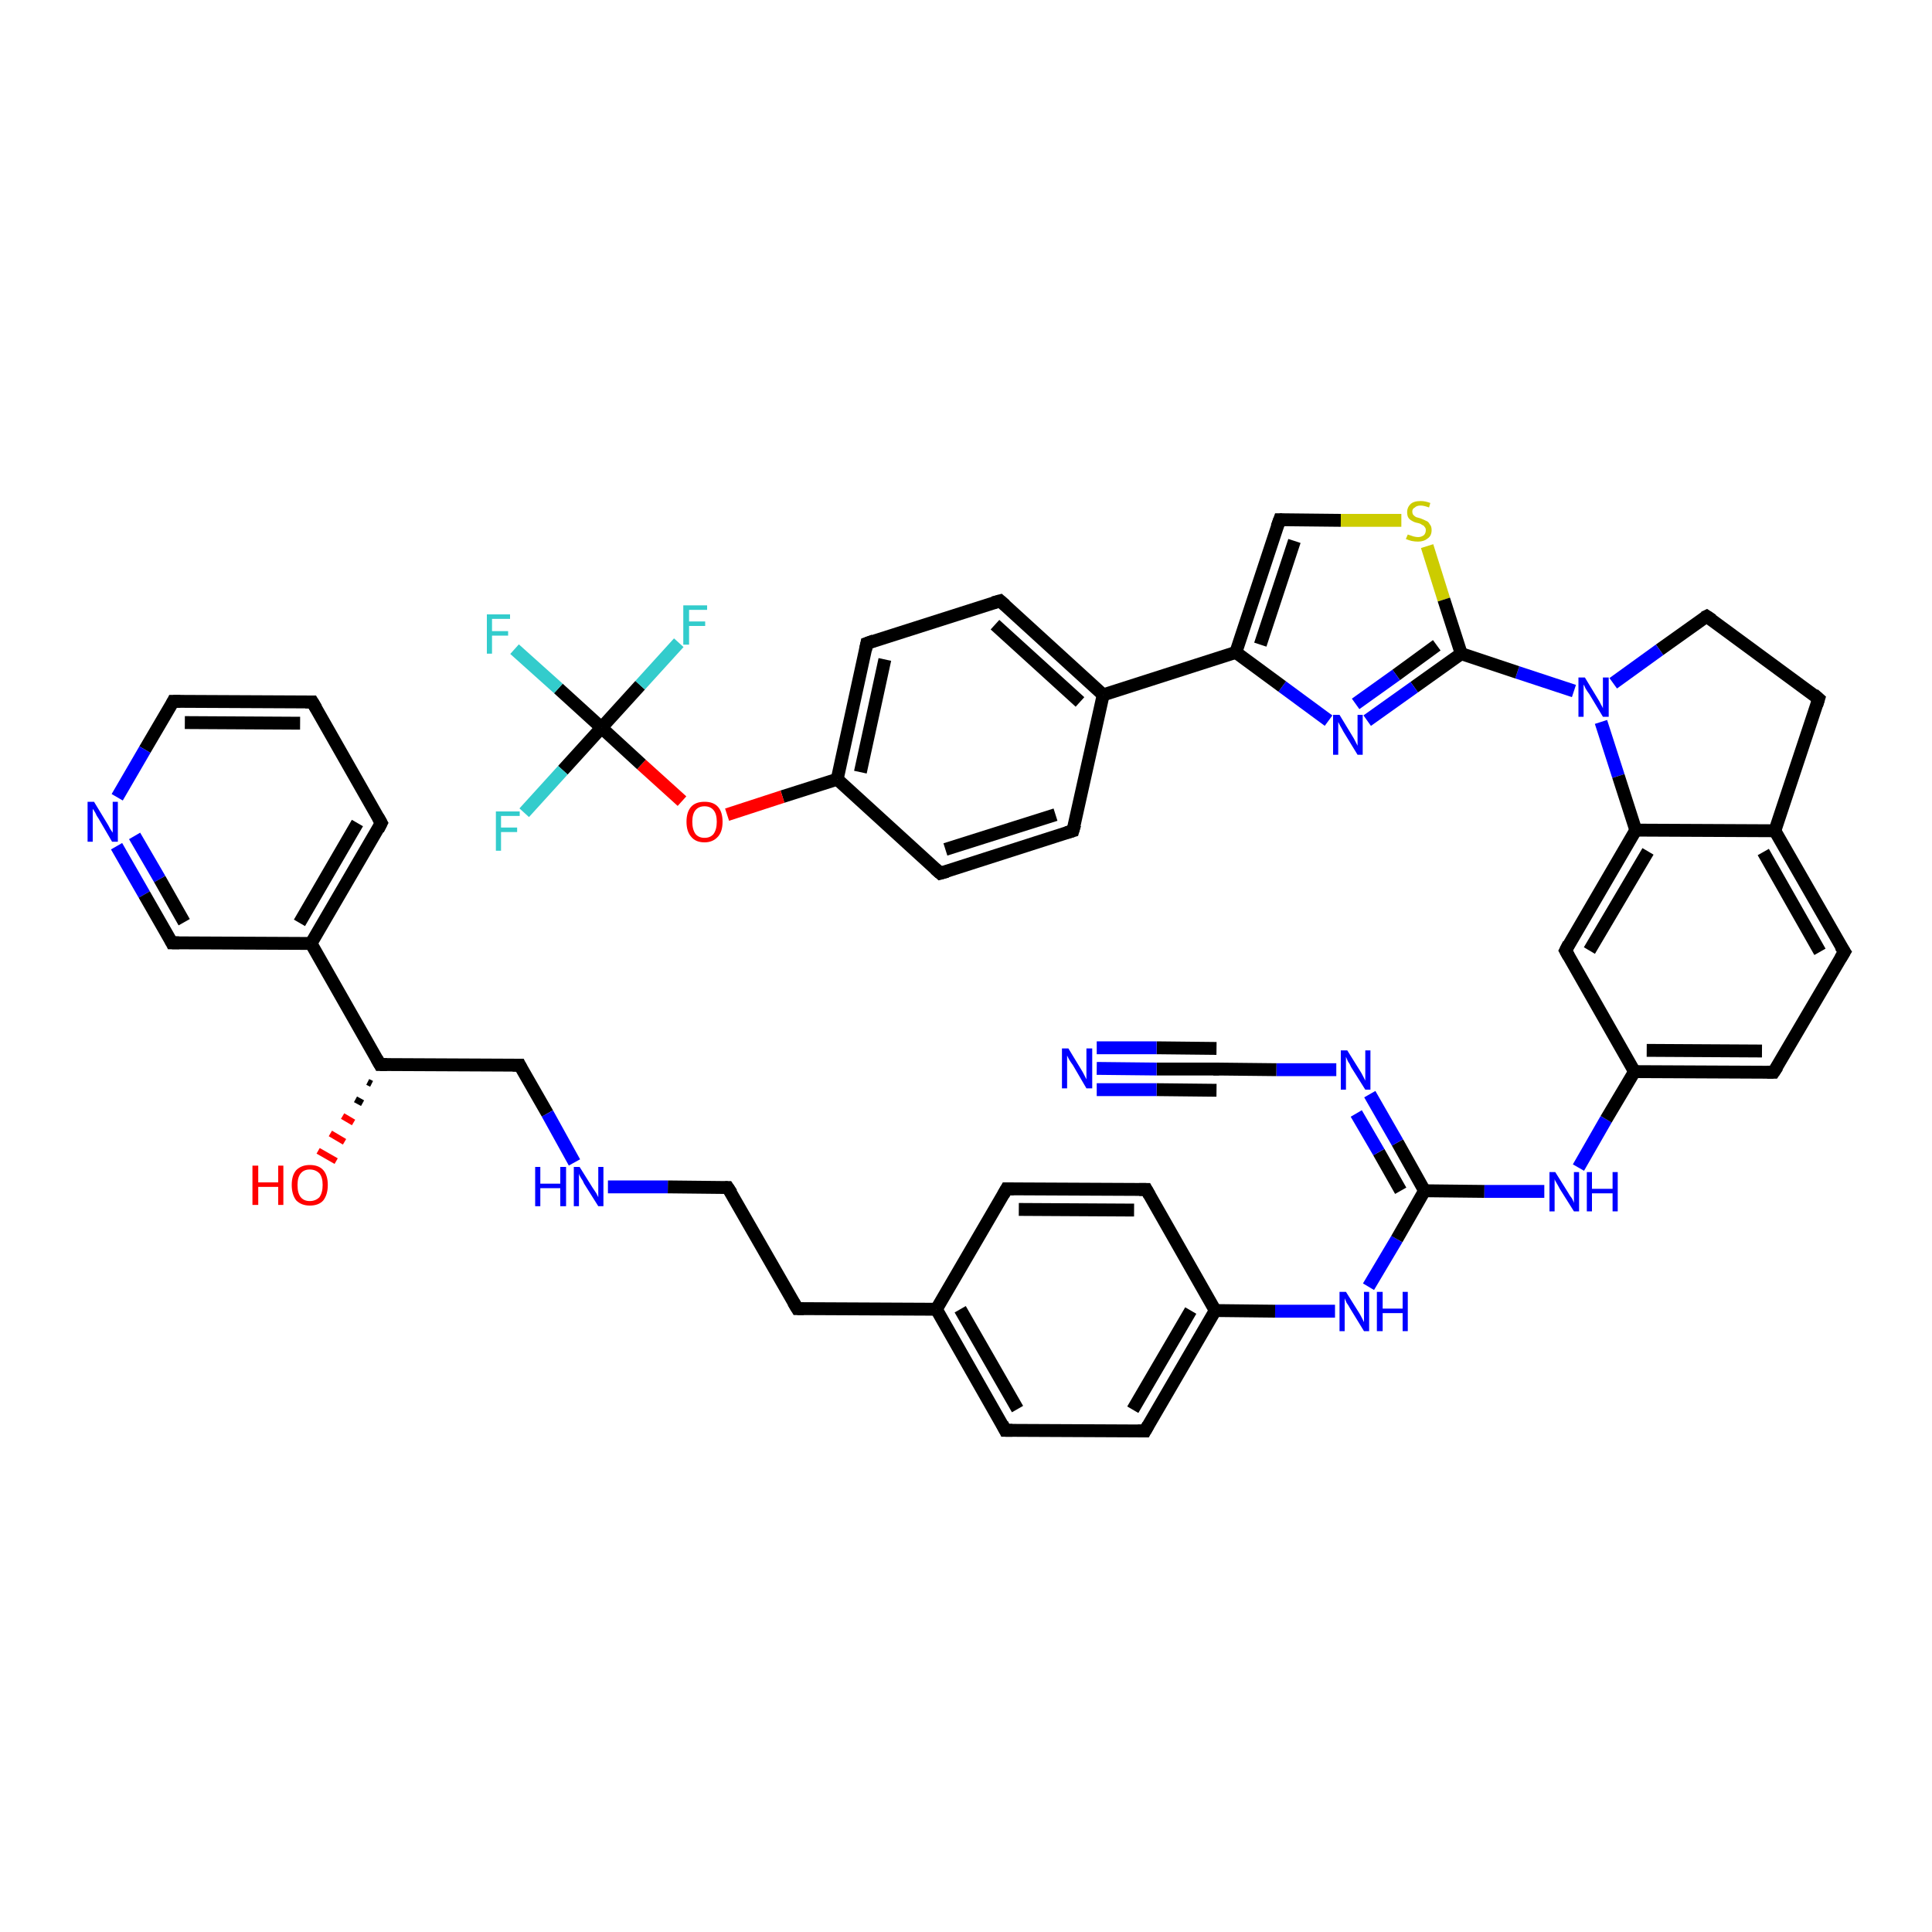 <?xml version='1.0' encoding='iso-8859-1'?>
<svg version='1.1' baseProfile='full'
              xmlns='http://www.w3.org/2000/svg'
                      xmlns:rdkit='http://www.rdkit.org/xml'
                      xmlns:xlink='http://www.w3.org/1999/xlink'
                  xml:space='preserve'
width='300px' height='300px' viewBox='0 0 300 300'>
<!-- END OF HEADER -->
<rect style='opacity:1.0;fill:#FFFFFF;stroke:none' width='300.0' height='300.0' x='0.0' y='0.0'> </rect>
<path class='bond-0 atom-1 atom-0' d='M 57.7,168.3 L 57.1,168.0' style='fill:none;fill-rule:evenodd;stroke:#000000;stroke-width:1.0px;stroke-linecap:butt;stroke-linejoin:miter;stroke-opacity:1' />
<path class='bond-0 atom-1 atom-0' d='M 56.3,171.3 L 55.2,170.7' style='fill:none;fill-rule:evenodd;stroke:#000000;stroke-width:1.0px;stroke-linecap:butt;stroke-linejoin:miter;stroke-opacity:1' />
<path class='bond-0 atom-1 atom-0' d='M 54.9,174.3 L 53.2,173.3' style='fill:none;fill-rule:evenodd;stroke:#FF0000;stroke-width:1.0px;stroke-linecap:butt;stroke-linejoin:miter;stroke-opacity:1' />
<path class='bond-0 atom-1 atom-0' d='M 53.5,177.3 L 51.3,176.0' style='fill:none;fill-rule:evenodd;stroke:#FF0000;stroke-width:1.0px;stroke-linecap:butt;stroke-linejoin:miter;stroke-opacity:1' />
<path class='bond-0 atom-1 atom-0' d='M 52.2,180.3 L 49.4,178.7' style='fill:none;fill-rule:evenodd;stroke:#FF0000;stroke-width:1.0px;stroke-linecap:butt;stroke-linejoin:miter;stroke-opacity:1' />
<path class='bond-1 atom-1 atom-2' d='M 59.0,165.3 L 80.7,165.4' style='fill:none;fill-rule:evenodd;stroke:#000000;stroke-width:2.0px;stroke-linecap:butt;stroke-linejoin:miter;stroke-opacity:1' />
<path class='bond-2 atom-2 atom-3' d='M 80.7,165.4 L 85.0,172.9' style='fill:none;fill-rule:evenodd;stroke:#000000;stroke-width:2.0px;stroke-linecap:butt;stroke-linejoin:miter;stroke-opacity:1' />
<path class='bond-2 atom-2 atom-3' d='M 85.0,172.9 L 89.2,180.5' style='fill:none;fill-rule:evenodd;stroke:#0000FF;stroke-width:2.0px;stroke-linecap:butt;stroke-linejoin:miter;stroke-opacity:1' />
<path class='bond-3 atom-3 atom-4' d='M 94.4,184.3 L 103.7,184.3' style='fill:none;fill-rule:evenodd;stroke:#0000FF;stroke-width:2.0px;stroke-linecap:butt;stroke-linejoin:miter;stroke-opacity:1' />
<path class='bond-3 atom-3 atom-4' d='M 103.7,184.3 L 113.0,184.4' style='fill:none;fill-rule:evenodd;stroke:#000000;stroke-width:2.0px;stroke-linecap:butt;stroke-linejoin:miter;stroke-opacity:1' />
<path class='bond-4 atom-4 atom-5' d='M 113.0,184.4 L 123.8,203.2' style='fill:none;fill-rule:evenodd;stroke:#000000;stroke-width:2.0px;stroke-linecap:butt;stroke-linejoin:miter;stroke-opacity:1' />
<path class='bond-5 atom-5 atom-6' d='M 123.8,203.2 L 145.4,203.3' style='fill:none;fill-rule:evenodd;stroke:#000000;stroke-width:2.0px;stroke-linecap:butt;stroke-linejoin:miter;stroke-opacity:1' />
<path class='bond-6 atom-6 atom-7' d='M 145.4,203.3 L 156.1,222.1' style='fill:none;fill-rule:evenodd;stroke:#000000;stroke-width:2.0px;stroke-linecap:butt;stroke-linejoin:miter;stroke-opacity:1' />
<path class='bond-6 atom-6 atom-7' d='M 149.1,203.3 L 158.0,218.8' style='fill:none;fill-rule:evenodd;stroke:#000000;stroke-width:2.0px;stroke-linecap:butt;stroke-linejoin:miter;stroke-opacity:1' />
<path class='bond-7 atom-7 atom-8' d='M 156.1,222.1 L 177.8,222.2' style='fill:none;fill-rule:evenodd;stroke:#000000;stroke-width:2.0px;stroke-linecap:butt;stroke-linejoin:miter;stroke-opacity:1' />
<path class='bond-8 atom-8 atom-9' d='M 177.8,222.2 L 188.7,203.5' style='fill:none;fill-rule:evenodd;stroke:#000000;stroke-width:2.0px;stroke-linecap:butt;stroke-linejoin:miter;stroke-opacity:1' />
<path class='bond-8 atom-8 atom-9' d='M 175.9,218.9 L 184.9,203.5' style='fill:none;fill-rule:evenodd;stroke:#000000;stroke-width:2.0px;stroke-linecap:butt;stroke-linejoin:miter;stroke-opacity:1' />
<path class='bond-9 atom-9 atom-10' d='M 188.7,203.5 L 198.0,203.6' style='fill:none;fill-rule:evenodd;stroke:#000000;stroke-width:2.0px;stroke-linecap:butt;stroke-linejoin:miter;stroke-opacity:1' />
<path class='bond-9 atom-9 atom-10' d='M 198.0,203.6 L 207.3,203.6' style='fill:none;fill-rule:evenodd;stroke:#0000FF;stroke-width:2.0px;stroke-linecap:butt;stroke-linejoin:miter;stroke-opacity:1' />
<path class='bond-10 atom-10 atom-11' d='M 212.5,199.8 L 216.9,192.4' style='fill:none;fill-rule:evenodd;stroke:#0000FF;stroke-width:2.0px;stroke-linecap:butt;stroke-linejoin:miter;stroke-opacity:1' />
<path class='bond-10 atom-10 atom-11' d='M 216.9,192.4 L 221.2,184.9' style='fill:none;fill-rule:evenodd;stroke:#000000;stroke-width:2.0px;stroke-linecap:butt;stroke-linejoin:miter;stroke-opacity:1' />
<path class='bond-11 atom-11 atom-12' d='M 221.2,184.9 L 230.5,185.0' style='fill:none;fill-rule:evenodd;stroke:#000000;stroke-width:2.0px;stroke-linecap:butt;stroke-linejoin:miter;stroke-opacity:1' />
<path class='bond-11 atom-11 atom-12' d='M 230.5,185.0 L 239.8,185.0' style='fill:none;fill-rule:evenodd;stroke:#0000FF;stroke-width:2.0px;stroke-linecap:butt;stroke-linejoin:miter;stroke-opacity:1' />
<path class='bond-12 atom-12 atom-13' d='M 245.1,181.3 L 249.4,173.8' style='fill:none;fill-rule:evenodd;stroke:#0000FF;stroke-width:2.0px;stroke-linecap:butt;stroke-linejoin:miter;stroke-opacity:1' />
<path class='bond-12 atom-12 atom-13' d='M 249.4,173.8 L 253.8,166.4' style='fill:none;fill-rule:evenodd;stroke:#000000;stroke-width:2.0px;stroke-linecap:butt;stroke-linejoin:miter;stroke-opacity:1' />
<path class='bond-13 atom-13 atom-14' d='M 253.8,166.4 L 275.4,166.5' style='fill:none;fill-rule:evenodd;stroke:#000000;stroke-width:2.0px;stroke-linecap:butt;stroke-linejoin:miter;stroke-opacity:1' />
<path class='bond-13 atom-13 atom-14' d='M 255.7,163.1 L 273.6,163.2' style='fill:none;fill-rule:evenodd;stroke:#000000;stroke-width:2.0px;stroke-linecap:butt;stroke-linejoin:miter;stroke-opacity:1' />
<path class='bond-14 atom-14 atom-15' d='M 275.4,166.5 L 286.4,147.8' style='fill:none;fill-rule:evenodd;stroke:#000000;stroke-width:2.0px;stroke-linecap:butt;stroke-linejoin:miter;stroke-opacity:1' />
<path class='bond-15 atom-15 atom-16' d='M 286.4,147.8 L 275.6,129.0' style='fill:none;fill-rule:evenodd;stroke:#000000;stroke-width:2.0px;stroke-linecap:butt;stroke-linejoin:miter;stroke-opacity:1' />
<path class='bond-15 atom-15 atom-16' d='M 282.6,147.8 L 273.8,132.3' style='fill:none;fill-rule:evenodd;stroke:#000000;stroke-width:2.0px;stroke-linecap:butt;stroke-linejoin:miter;stroke-opacity:1' />
<path class='bond-16 atom-16 atom-17' d='M 275.6,129.0 L 282.4,108.5' style='fill:none;fill-rule:evenodd;stroke:#000000;stroke-width:2.0px;stroke-linecap:butt;stroke-linejoin:miter;stroke-opacity:1' />
<path class='bond-17 atom-17 atom-18' d='M 282.4,108.5 L 265.0,95.7' style='fill:none;fill-rule:evenodd;stroke:#000000;stroke-width:2.0px;stroke-linecap:butt;stroke-linejoin:miter;stroke-opacity:1' />
<path class='bond-18 atom-18 atom-19' d='M 265.0,95.7 L 257.7,100.9' style='fill:none;fill-rule:evenodd;stroke:#000000;stroke-width:2.0px;stroke-linecap:butt;stroke-linejoin:miter;stroke-opacity:1' />
<path class='bond-18 atom-18 atom-19' d='M 257.7,100.9 L 250.5,106.1' style='fill:none;fill-rule:evenodd;stroke:#0000FF;stroke-width:2.0px;stroke-linecap:butt;stroke-linejoin:miter;stroke-opacity:1' />
<path class='bond-19 atom-19 atom-20' d='M 244.4,107.3 L 235.6,104.4' style='fill:none;fill-rule:evenodd;stroke:#0000FF;stroke-width:2.0px;stroke-linecap:butt;stroke-linejoin:miter;stroke-opacity:1' />
<path class='bond-19 atom-19 atom-20' d='M 235.6,104.4 L 226.9,101.5' style='fill:none;fill-rule:evenodd;stroke:#000000;stroke-width:2.0px;stroke-linecap:butt;stroke-linejoin:miter;stroke-opacity:1' />
<path class='bond-20 atom-20 atom-21' d='M 226.9,101.5 L 219.6,106.7' style='fill:none;fill-rule:evenodd;stroke:#000000;stroke-width:2.0px;stroke-linecap:butt;stroke-linejoin:miter;stroke-opacity:1' />
<path class='bond-20 atom-20 atom-21' d='M 219.6,106.7 L 212.3,111.9' style='fill:none;fill-rule:evenodd;stroke:#0000FF;stroke-width:2.0px;stroke-linecap:butt;stroke-linejoin:miter;stroke-opacity:1' />
<path class='bond-20 atom-20 atom-21' d='M 223.1,100.2 L 216.8,104.8' style='fill:none;fill-rule:evenodd;stroke:#000000;stroke-width:2.0px;stroke-linecap:butt;stroke-linejoin:miter;stroke-opacity:1' />
<path class='bond-20 atom-20 atom-21' d='M 216.8,104.8 L 210.5,109.3' style='fill:none;fill-rule:evenodd;stroke:#0000FF;stroke-width:2.0px;stroke-linecap:butt;stroke-linejoin:miter;stroke-opacity:1' />
<path class='bond-21 atom-21 atom-22' d='M 206.3,111.9 L 199.1,106.6' style='fill:none;fill-rule:evenodd;stroke:#0000FF;stroke-width:2.0px;stroke-linecap:butt;stroke-linejoin:miter;stroke-opacity:1' />
<path class='bond-21 atom-21 atom-22' d='M 199.1,106.6 L 191.9,101.3' style='fill:none;fill-rule:evenodd;stroke:#000000;stroke-width:2.0px;stroke-linecap:butt;stroke-linejoin:miter;stroke-opacity:1' />
<path class='bond-22 atom-22 atom-23' d='M 191.9,101.3 L 198.7,80.7' style='fill:none;fill-rule:evenodd;stroke:#000000;stroke-width:2.0px;stroke-linecap:butt;stroke-linejoin:miter;stroke-opacity:1' />
<path class='bond-22 atom-22 atom-23' d='M 195.7,100.1 L 201.0,84.0' style='fill:none;fill-rule:evenodd;stroke:#000000;stroke-width:2.0px;stroke-linecap:butt;stroke-linejoin:miter;stroke-opacity:1' />
<path class='bond-23 atom-23 atom-24' d='M 198.7,80.7 L 208.2,80.8' style='fill:none;fill-rule:evenodd;stroke:#000000;stroke-width:2.0px;stroke-linecap:butt;stroke-linejoin:miter;stroke-opacity:1' />
<path class='bond-23 atom-23 atom-24' d='M 208.2,80.8 L 217.6,80.8' style='fill:none;fill-rule:evenodd;stroke:#CCCC00;stroke-width:2.0px;stroke-linecap:butt;stroke-linejoin:miter;stroke-opacity:1' />
<path class='bond-24 atom-22 atom-25' d='M 191.9,101.3 L 171.3,107.9' style='fill:none;fill-rule:evenodd;stroke:#000000;stroke-width:2.0px;stroke-linecap:butt;stroke-linejoin:miter;stroke-opacity:1' />
<path class='bond-25 atom-25 atom-26' d='M 171.3,107.9 L 155.3,93.3' style='fill:none;fill-rule:evenodd;stroke:#000000;stroke-width:2.0px;stroke-linecap:butt;stroke-linejoin:miter;stroke-opacity:1' />
<path class='bond-25 atom-25 atom-26' d='M 167.7,109.0 L 154.5,97.0' style='fill:none;fill-rule:evenodd;stroke:#000000;stroke-width:2.0px;stroke-linecap:butt;stroke-linejoin:miter;stroke-opacity:1' />
<path class='bond-26 atom-26 atom-27' d='M 155.3,93.3 L 134.6,99.9' style='fill:none;fill-rule:evenodd;stroke:#000000;stroke-width:2.0px;stroke-linecap:butt;stroke-linejoin:miter;stroke-opacity:1' />
<path class='bond-27 atom-27 atom-28' d='M 134.6,99.9 L 130.0,121.0' style='fill:none;fill-rule:evenodd;stroke:#000000;stroke-width:2.0px;stroke-linecap:butt;stroke-linejoin:miter;stroke-opacity:1' />
<path class='bond-27 atom-27 atom-28' d='M 137.4,102.4 L 133.6,119.9' style='fill:none;fill-rule:evenodd;stroke:#000000;stroke-width:2.0px;stroke-linecap:butt;stroke-linejoin:miter;stroke-opacity:1' />
<path class='bond-28 atom-28 atom-29' d='M 130.0,121.0 L 121.5,123.7' style='fill:none;fill-rule:evenodd;stroke:#000000;stroke-width:2.0px;stroke-linecap:butt;stroke-linejoin:miter;stroke-opacity:1' />
<path class='bond-28 atom-28 atom-29' d='M 121.5,123.7 L 112.9,126.5' style='fill:none;fill-rule:evenodd;stroke:#FF0000;stroke-width:2.0px;stroke-linecap:butt;stroke-linejoin:miter;stroke-opacity:1' />
<path class='bond-29 atom-29 atom-30' d='M 105.9,124.4 L 99.6,118.7' style='fill:none;fill-rule:evenodd;stroke:#FF0000;stroke-width:2.0px;stroke-linecap:butt;stroke-linejoin:miter;stroke-opacity:1' />
<path class='bond-29 atom-29 atom-30' d='M 99.6,118.7 L 93.4,113.0' style='fill:none;fill-rule:evenodd;stroke:#000000;stroke-width:2.0px;stroke-linecap:butt;stroke-linejoin:miter;stroke-opacity:1' />
<path class='bond-30 atom-30 atom-31' d='M 93.4,113.0 L 86.7,106.9' style='fill:none;fill-rule:evenodd;stroke:#000000;stroke-width:2.0px;stroke-linecap:butt;stroke-linejoin:miter;stroke-opacity:1' />
<path class='bond-30 atom-30 atom-31' d='M 86.7,106.9 L 79.9,100.8' style='fill:none;fill-rule:evenodd;stroke:#33CCCC;stroke-width:2.0px;stroke-linecap:butt;stroke-linejoin:miter;stroke-opacity:1' />
<path class='bond-31 atom-30 atom-32' d='M 93.4,113.0 L 87.4,119.6' style='fill:none;fill-rule:evenodd;stroke:#000000;stroke-width:2.0px;stroke-linecap:butt;stroke-linejoin:miter;stroke-opacity:1' />
<path class='bond-31 atom-30 atom-32' d='M 87.4,119.6 L 81.4,126.2' style='fill:none;fill-rule:evenodd;stroke:#33CCCC;stroke-width:2.0px;stroke-linecap:butt;stroke-linejoin:miter;stroke-opacity:1' />
<path class='bond-32 atom-30 atom-33' d='M 93.4,113.0 L 99.4,106.4' style='fill:none;fill-rule:evenodd;stroke:#000000;stroke-width:2.0px;stroke-linecap:butt;stroke-linejoin:miter;stroke-opacity:1' />
<path class='bond-32 atom-30 atom-33' d='M 99.4,106.4 L 105.4,99.8' style='fill:none;fill-rule:evenodd;stroke:#33CCCC;stroke-width:2.0px;stroke-linecap:butt;stroke-linejoin:miter;stroke-opacity:1' />
<path class='bond-33 atom-28 atom-34' d='M 130.0,121.0 L 146.0,135.6' style='fill:none;fill-rule:evenodd;stroke:#000000;stroke-width:2.0px;stroke-linecap:butt;stroke-linejoin:miter;stroke-opacity:1' />
<path class='bond-34 atom-34 atom-35' d='M 146.0,135.6 L 166.6,129.0' style='fill:none;fill-rule:evenodd;stroke:#000000;stroke-width:2.0px;stroke-linecap:butt;stroke-linejoin:miter;stroke-opacity:1' />
<path class='bond-34 atom-34 atom-35' d='M 146.8,131.9 L 163.9,126.5' style='fill:none;fill-rule:evenodd;stroke:#000000;stroke-width:2.0px;stroke-linecap:butt;stroke-linejoin:miter;stroke-opacity:1' />
<path class='bond-35 atom-19 atom-36' d='M 248.6,112.1 L 251.3,120.5' style='fill:none;fill-rule:evenodd;stroke:#0000FF;stroke-width:2.0px;stroke-linecap:butt;stroke-linejoin:miter;stroke-opacity:1' />
<path class='bond-35 atom-19 atom-36' d='M 251.3,120.5 L 254.0,128.9' style='fill:none;fill-rule:evenodd;stroke:#000000;stroke-width:2.0px;stroke-linecap:butt;stroke-linejoin:miter;stroke-opacity:1' />
<path class='bond-36 atom-36 atom-37' d='M 254.0,128.9 L 243.1,147.6' style='fill:none;fill-rule:evenodd;stroke:#000000;stroke-width:2.0px;stroke-linecap:butt;stroke-linejoin:miter;stroke-opacity:1' />
<path class='bond-36 atom-36 atom-37' d='M 255.9,132.2 L 246.8,147.6' style='fill:none;fill-rule:evenodd;stroke:#000000;stroke-width:2.0px;stroke-linecap:butt;stroke-linejoin:miter;stroke-opacity:1' />
<path class='bond-37 atom-11 atom-38' d='M 221.2,184.9 L 217.0,177.4' style='fill:none;fill-rule:evenodd;stroke:#000000;stroke-width:2.0px;stroke-linecap:butt;stroke-linejoin:miter;stroke-opacity:1' />
<path class='bond-37 atom-11 atom-38' d='M 217.0,177.4 L 212.7,169.9' style='fill:none;fill-rule:evenodd;stroke:#0000FF;stroke-width:2.0px;stroke-linecap:butt;stroke-linejoin:miter;stroke-opacity:1' />
<path class='bond-37 atom-11 atom-38' d='M 217.5,184.9 L 214.1,178.9' style='fill:none;fill-rule:evenodd;stroke:#000000;stroke-width:2.0px;stroke-linecap:butt;stroke-linejoin:miter;stroke-opacity:1' />
<path class='bond-37 atom-11 atom-38' d='M 214.1,178.9 L 210.6,172.9' style='fill:none;fill-rule:evenodd;stroke:#0000FF;stroke-width:2.0px;stroke-linecap:butt;stroke-linejoin:miter;stroke-opacity:1' />
<path class='bond-38 atom-38 atom-39' d='M 207.5,166.1 L 198.2,166.1' style='fill:none;fill-rule:evenodd;stroke:#0000FF;stroke-width:2.0px;stroke-linecap:butt;stroke-linejoin:miter;stroke-opacity:1' />
<path class='bond-38 atom-38 atom-39' d='M 198.2,166.1 L 188.9,166.0' style='fill:none;fill-rule:evenodd;stroke:#000000;stroke-width:2.0px;stroke-linecap:butt;stroke-linejoin:miter;stroke-opacity:1' />
<path class='bond-39 atom-39 atom-40' d='M 188.9,166.0 L 179.6,166.0' style='fill:none;fill-rule:evenodd;stroke:#000000;stroke-width:2.0px;stroke-linecap:butt;stroke-linejoin:miter;stroke-opacity:1' />
<path class='bond-39 atom-39 atom-40' d='M 179.6,166.0 L 170.3,165.9' style='fill:none;fill-rule:evenodd;stroke:#0000FF;stroke-width:2.0px;stroke-linecap:butt;stroke-linejoin:miter;stroke-opacity:1' />
<path class='bond-39 atom-39 atom-40' d='M 188.9,169.3 L 179.6,169.2' style='fill:none;fill-rule:evenodd;stroke:#000000;stroke-width:2.0px;stroke-linecap:butt;stroke-linejoin:miter;stroke-opacity:1' />
<path class='bond-39 atom-39 atom-40' d='M 179.6,169.2 L 170.3,169.2' style='fill:none;fill-rule:evenodd;stroke:#0000FF;stroke-width:2.0px;stroke-linecap:butt;stroke-linejoin:miter;stroke-opacity:1' />
<path class='bond-39 atom-39 atom-40' d='M 188.9,162.8 L 179.6,162.7' style='fill:none;fill-rule:evenodd;stroke:#000000;stroke-width:2.0px;stroke-linecap:butt;stroke-linejoin:miter;stroke-opacity:1' />
<path class='bond-39 atom-39 atom-40' d='M 179.6,162.7 L 170.3,162.7' style='fill:none;fill-rule:evenodd;stroke:#0000FF;stroke-width:2.0px;stroke-linecap:butt;stroke-linejoin:miter;stroke-opacity:1' />
<path class='bond-40 atom-9 atom-41' d='M 188.7,203.5 L 178.0,184.7' style='fill:none;fill-rule:evenodd;stroke:#000000;stroke-width:2.0px;stroke-linecap:butt;stroke-linejoin:miter;stroke-opacity:1' />
<path class='bond-41 atom-41 atom-42' d='M 178.0,184.7 L 156.3,184.6' style='fill:none;fill-rule:evenodd;stroke:#000000;stroke-width:2.0px;stroke-linecap:butt;stroke-linejoin:miter;stroke-opacity:1' />
<path class='bond-41 atom-41 atom-42' d='M 176.1,187.9 L 158.2,187.8' style='fill:none;fill-rule:evenodd;stroke:#000000;stroke-width:2.0px;stroke-linecap:butt;stroke-linejoin:miter;stroke-opacity:1' />
<path class='bond-42 atom-1 atom-43' d='M 59.0,165.3 L 48.3,146.5' style='fill:none;fill-rule:evenodd;stroke:#000000;stroke-width:2.0px;stroke-linecap:butt;stroke-linejoin:miter;stroke-opacity:1' />
<path class='bond-43 atom-43 atom-44' d='M 48.3,146.5 L 59.2,127.8' style='fill:none;fill-rule:evenodd;stroke:#000000;stroke-width:2.0px;stroke-linecap:butt;stroke-linejoin:miter;stroke-opacity:1' />
<path class='bond-43 atom-43 atom-44' d='M 46.5,143.3 L 55.5,127.8' style='fill:none;fill-rule:evenodd;stroke:#000000;stroke-width:2.0px;stroke-linecap:butt;stroke-linejoin:miter;stroke-opacity:1' />
<path class='bond-44 atom-44 atom-45' d='M 59.2,127.8 L 48.5,109.0' style='fill:none;fill-rule:evenodd;stroke:#000000;stroke-width:2.0px;stroke-linecap:butt;stroke-linejoin:miter;stroke-opacity:1' />
<path class='bond-45 atom-45 atom-46' d='M 48.5,109.0 L 26.9,108.9' style='fill:none;fill-rule:evenodd;stroke:#000000;stroke-width:2.0px;stroke-linecap:butt;stroke-linejoin:miter;stroke-opacity:1' />
<path class='bond-45 atom-45 atom-46' d='M 46.6,112.3 L 28.7,112.2' style='fill:none;fill-rule:evenodd;stroke:#000000;stroke-width:2.0px;stroke-linecap:butt;stroke-linejoin:miter;stroke-opacity:1' />
<path class='bond-46 atom-46 atom-47' d='M 26.9,108.9 L 22.5,116.4' style='fill:none;fill-rule:evenodd;stroke:#000000;stroke-width:2.0px;stroke-linecap:butt;stroke-linejoin:miter;stroke-opacity:1' />
<path class='bond-46 atom-46 atom-47' d='M 22.5,116.4 L 18.2,123.8' style='fill:none;fill-rule:evenodd;stroke:#0000FF;stroke-width:2.0px;stroke-linecap:butt;stroke-linejoin:miter;stroke-opacity:1' />
<path class='bond-47 atom-47 atom-48' d='M 18.1,131.4 L 22.4,138.9' style='fill:none;fill-rule:evenodd;stroke:#0000FF;stroke-width:2.0px;stroke-linecap:butt;stroke-linejoin:miter;stroke-opacity:1' />
<path class='bond-47 atom-47 atom-48' d='M 22.4,138.9 L 26.7,146.4' style='fill:none;fill-rule:evenodd;stroke:#000000;stroke-width:2.0px;stroke-linecap:butt;stroke-linejoin:miter;stroke-opacity:1' />
<path class='bond-47 atom-47 atom-48' d='M 20.9,129.8 L 24.8,136.5' style='fill:none;fill-rule:evenodd;stroke:#0000FF;stroke-width:2.0px;stroke-linecap:butt;stroke-linejoin:miter;stroke-opacity:1' />
<path class='bond-47 atom-47 atom-48' d='M 24.8,136.5 L 28.6,143.2' style='fill:none;fill-rule:evenodd;stroke:#000000;stroke-width:2.0px;stroke-linecap:butt;stroke-linejoin:miter;stroke-opacity:1' />
<path class='bond-48 atom-42 atom-6' d='M 156.3,184.6 L 145.4,203.3' style='fill:none;fill-rule:evenodd;stroke:#000000;stroke-width:2.0px;stroke-linecap:butt;stroke-linejoin:miter;stroke-opacity:1' />
<path class='bond-49 atom-48 atom-43' d='M 26.7,146.4 L 48.3,146.5' style='fill:none;fill-rule:evenodd;stroke:#000000;stroke-width:2.0px;stroke-linecap:butt;stroke-linejoin:miter;stroke-opacity:1' />
<path class='bond-50 atom-37 atom-13' d='M 243.1,147.6 L 253.8,166.4' style='fill:none;fill-rule:evenodd;stroke:#000000;stroke-width:2.0px;stroke-linecap:butt;stroke-linejoin:miter;stroke-opacity:1' />
<path class='bond-51 atom-36 atom-16' d='M 254.0,128.9 L 275.6,129.0' style='fill:none;fill-rule:evenodd;stroke:#000000;stroke-width:2.0px;stroke-linecap:butt;stroke-linejoin:miter;stroke-opacity:1' />
<path class='bond-52 atom-24 atom-20' d='M 221.6,84.8 L 224.2,93.1' style='fill:none;fill-rule:evenodd;stroke:#CCCC00;stroke-width:2.0px;stroke-linecap:butt;stroke-linejoin:miter;stroke-opacity:1' />
<path class='bond-52 atom-24 atom-20' d='M 224.2,93.1 L 226.9,101.5' style='fill:none;fill-rule:evenodd;stroke:#000000;stroke-width:2.0px;stroke-linecap:butt;stroke-linejoin:miter;stroke-opacity:1' />
<path class='bond-53 atom-35 atom-25' d='M 166.6,129.0 L 171.3,107.9' style='fill:none;fill-rule:evenodd;stroke:#000000;stroke-width:2.0px;stroke-linecap:butt;stroke-linejoin:miter;stroke-opacity:1' />
<path d='M 60.1,165.3 L 59.0,165.3 L 58.5,164.4' style='fill:none;stroke:#000000;stroke-width:2.0px;stroke-linecap:butt;stroke-linejoin:miter;stroke-opacity:1;' />
<path d='M 79.6,165.4 L 80.7,165.4 L 80.9,165.8' style='fill:none;stroke:#000000;stroke-width:2.0px;stroke-linecap:butt;stroke-linejoin:miter;stroke-opacity:1;' />
<path d='M 112.6,184.4 L 113.0,184.4 L 113.6,185.3' style='fill:none;stroke:#000000;stroke-width:2.0px;stroke-linecap:butt;stroke-linejoin:miter;stroke-opacity:1;' />
<path d='M 123.2,202.2 L 123.8,203.2 L 124.8,203.2' style='fill:none;stroke:#000000;stroke-width:2.0px;stroke-linecap:butt;stroke-linejoin:miter;stroke-opacity:1;' />
<path d='M 155.6,221.1 L 156.1,222.1 L 157.2,222.1' style='fill:none;stroke:#000000;stroke-width:2.0px;stroke-linecap:butt;stroke-linejoin:miter;stroke-opacity:1;' />
<path d='M 176.7,222.2 L 177.8,222.2 L 178.3,221.3' style='fill:none;stroke:#000000;stroke-width:2.0px;stroke-linecap:butt;stroke-linejoin:miter;stroke-opacity:1;' />
<path d='M 274.4,166.5 L 275.4,166.5 L 276.0,165.6' style='fill:none;stroke:#000000;stroke-width:2.0px;stroke-linecap:butt;stroke-linejoin:miter;stroke-opacity:1;' />
<path d='M 285.8,148.8 L 286.4,147.8 L 285.8,146.9' style='fill:none;stroke:#000000;stroke-width:2.0px;stroke-linecap:butt;stroke-linejoin:miter;stroke-opacity:1;' />
<path d='M 282.1,109.5 L 282.4,108.5 L 281.6,107.8' style='fill:none;stroke:#000000;stroke-width:2.0px;stroke-linecap:butt;stroke-linejoin:miter;stroke-opacity:1;' />
<path d='M 265.9,96.3 L 265.0,95.7 L 264.6,95.9' style='fill:none;stroke:#000000;stroke-width:2.0px;stroke-linecap:butt;stroke-linejoin:miter;stroke-opacity:1;' />
<path d='M 198.3,81.8 L 198.7,80.7 L 199.1,80.7' style='fill:none;stroke:#000000;stroke-width:2.0px;stroke-linecap:butt;stroke-linejoin:miter;stroke-opacity:1;' />
<path d='M 156.1,94.0 L 155.3,93.3 L 154.2,93.6' style='fill:none;stroke:#000000;stroke-width:2.0px;stroke-linecap:butt;stroke-linejoin:miter;stroke-opacity:1;' />
<path d='M 135.7,99.5 L 134.6,99.9 L 134.4,100.9' style='fill:none;stroke:#000000;stroke-width:2.0px;stroke-linecap:butt;stroke-linejoin:miter;stroke-opacity:1;' />
<path d='M 145.2,134.9 L 146.0,135.6 L 147.1,135.3' style='fill:none;stroke:#000000;stroke-width:2.0px;stroke-linecap:butt;stroke-linejoin:miter;stroke-opacity:1;' />
<path d='M 165.6,129.3 L 166.6,129.0 L 166.9,128.0' style='fill:none;stroke:#000000;stroke-width:2.0px;stroke-linecap:butt;stroke-linejoin:miter;stroke-opacity:1;' />
<path d='M 243.6,146.6 L 243.1,147.6 L 243.6,148.5' style='fill:none;stroke:#000000;stroke-width:2.0px;stroke-linecap:butt;stroke-linejoin:miter;stroke-opacity:1;' />
<path d='M 189.3,166.0 L 188.9,166.0 L 188.4,166.0' style='fill:none;stroke:#000000;stroke-width:2.0px;stroke-linecap:butt;stroke-linejoin:miter;stroke-opacity:1;' />
<path d='M 178.5,185.6 L 178.0,184.7 L 176.9,184.7' style='fill:none;stroke:#000000;stroke-width:2.0px;stroke-linecap:butt;stroke-linejoin:miter;stroke-opacity:1;' />
<path d='M 157.4,184.6 L 156.3,184.6 L 155.8,185.5' style='fill:none;stroke:#000000;stroke-width:2.0px;stroke-linecap:butt;stroke-linejoin:miter;stroke-opacity:1;' />
<path d='M 58.7,128.8 L 59.2,127.8 L 58.7,126.9' style='fill:none;stroke:#000000;stroke-width:2.0px;stroke-linecap:butt;stroke-linejoin:miter;stroke-opacity:1;' />
<path d='M 49.1,110.0 L 48.5,109.0 L 47.4,109.0' style='fill:none;stroke:#000000;stroke-width:2.0px;stroke-linecap:butt;stroke-linejoin:miter;stroke-opacity:1;' />
<path d='M 28.0,108.9 L 26.9,108.9 L 26.7,109.3' style='fill:none;stroke:#000000;stroke-width:2.0px;stroke-linecap:butt;stroke-linejoin:miter;stroke-opacity:1;' />
<path d='M 26.5,146.0 L 26.7,146.4 L 27.8,146.4' style='fill:none;stroke:#000000;stroke-width:2.0px;stroke-linecap:butt;stroke-linejoin:miter;stroke-opacity:1;' />
<path class='atom-0' d='M 39.2 181.0
L 40.1 181.0
L 40.1 183.6
L 43.2 183.6
L 43.2 181.0
L 44.0 181.0
L 44.0 187.1
L 43.2 187.1
L 43.2 184.3
L 40.1 184.3
L 40.1 187.1
L 39.2 187.1
L 39.2 181.0
' fill='#FF0000'/>
<path class='atom-0' d='M 45.3 184.0
Q 45.3 182.5, 46.0 181.7
Q 46.8 180.9, 48.1 180.9
Q 49.5 180.9, 50.2 181.7
Q 50.9 182.5, 50.9 184.0
Q 50.9 185.5, 50.2 186.4
Q 49.5 187.2, 48.1 187.2
Q 46.8 187.2, 46.0 186.4
Q 45.3 185.5, 45.3 184.0
M 48.1 186.5
Q 49.0 186.5, 49.6 185.9
Q 50.1 185.2, 50.1 184.0
Q 50.1 182.8, 49.6 182.2
Q 49.0 181.6, 48.1 181.6
Q 47.2 181.6, 46.7 182.2
Q 46.2 182.8, 46.2 184.0
Q 46.2 185.3, 46.7 185.9
Q 47.2 186.5, 48.1 186.5
' fill='#FF0000'/>
<path class='atom-3' d='M 83.1 181.2
L 83.9 181.2
L 83.9 183.8
L 87.0 183.8
L 87.0 181.2
L 87.9 181.2
L 87.9 187.3
L 87.0 187.3
L 87.0 184.5
L 83.9 184.5
L 83.9 187.3
L 83.1 187.3
L 83.1 181.2
' fill='#0000FF'/>
<path class='atom-3' d='M 90.0 181.2
L 92.0 184.4
Q 92.2 184.7, 92.6 185.3
Q 92.9 185.9, 92.9 185.9
L 92.9 181.2
L 93.7 181.2
L 93.7 187.3
L 92.9 187.3
L 90.7 183.8
Q 90.5 183.3, 90.2 182.9
Q 89.9 182.4, 89.9 182.2
L 89.9 187.3
L 89.1 187.3
L 89.1 181.2
L 90.0 181.2
' fill='#0000FF'/>
<path class='atom-10' d='M 209.0 200.6
L 211.0 203.8
Q 211.2 204.1, 211.5 204.7
Q 211.8 205.3, 211.8 205.3
L 211.8 200.6
L 212.6 200.6
L 212.6 206.7
L 211.8 206.7
L 209.6 203.1
Q 209.4 202.7, 209.1 202.3
Q 208.9 201.8, 208.8 201.6
L 208.8 206.7
L 208.0 206.7
L 208.0 200.6
L 209.0 200.6
' fill='#0000FF'/>
<path class='atom-10' d='M 213.8 200.6
L 214.7 200.6
L 214.7 203.2
L 217.8 203.2
L 217.8 200.6
L 218.6 200.6
L 218.6 206.7
L 217.8 206.7
L 217.8 203.9
L 214.7 203.9
L 214.7 206.7
L 213.8 206.7
L 213.8 200.6
' fill='#0000FF'/>
<path class='atom-12' d='M 241.5 182.0
L 243.5 185.2
Q 243.7 185.6, 244.1 186.1
Q 244.4 186.7, 244.4 186.8
L 244.4 182.0
L 245.2 182.0
L 245.2 188.1
L 244.4 188.1
L 242.2 184.6
Q 242.0 184.2, 241.7 183.7
Q 241.4 183.2, 241.4 183.1
L 241.4 188.1
L 240.6 188.1
L 240.6 182.0
L 241.5 182.0
' fill='#0000FF'/>
<path class='atom-12' d='M 246.4 182.0
L 247.2 182.0
L 247.2 184.6
L 250.4 184.6
L 250.4 182.0
L 251.2 182.0
L 251.2 188.1
L 250.4 188.1
L 250.4 185.3
L 247.2 185.3
L 247.2 188.1
L 246.4 188.1
L 246.4 182.0
' fill='#0000FF'/>
<path class='atom-19' d='M 246.1 105.2
L 248.1 108.5
Q 248.3 108.8, 248.6 109.4
Q 248.9 109.9, 248.9 110.0
L 248.9 105.2
L 249.8 105.2
L 249.8 111.3
L 248.9 111.3
L 246.8 107.8
Q 246.5 107.4, 246.2 106.9
Q 246.0 106.4, 245.9 106.3
L 245.9 111.3
L 245.1 111.3
L 245.1 105.2
L 246.1 105.2
' fill='#0000FF'/>
<path class='atom-21' d='M 208.0 111.0
L 210.0 114.3
Q 210.2 114.6, 210.5 115.2
Q 210.8 115.8, 210.8 115.8
L 210.8 111.0
L 211.6 111.0
L 211.6 117.2
L 210.8 117.2
L 208.6 113.6
Q 208.4 113.2, 208.1 112.7
Q 207.9 112.3, 207.8 112.1
L 207.8 117.2
L 207.0 117.2
L 207.0 111.0
L 208.0 111.0
' fill='#0000FF'/>
<path class='atom-24' d='M 218.6 83.0
Q 218.6 83.0, 218.9 83.1
Q 219.2 83.2, 219.5 83.3
Q 219.9 83.4, 220.2 83.4
Q 220.7 83.4, 221.1 83.1
Q 221.4 82.8, 221.4 82.3
Q 221.4 82.0, 221.2 81.8
Q 221.1 81.6, 220.8 81.5
Q 220.6 81.3, 220.1 81.2
Q 219.6 81.1, 219.3 80.9
Q 218.9 80.7, 218.7 80.4
Q 218.5 80.1, 218.5 79.5
Q 218.5 78.8, 219.0 78.3
Q 219.5 77.8, 220.6 77.8
Q 221.3 77.8, 222.1 78.1
L 221.9 78.8
Q 221.1 78.5, 220.6 78.5
Q 220.0 78.5, 219.7 78.8
Q 219.3 79.0, 219.3 79.4
Q 219.3 79.8, 219.5 80.0
Q 219.7 80.2, 219.9 80.3
Q 220.2 80.4, 220.6 80.5
Q 221.1 80.7, 221.5 80.9
Q 221.8 81.0, 222.0 81.4
Q 222.3 81.7, 222.3 82.3
Q 222.3 83.2, 221.7 83.6
Q 221.1 84.1, 220.2 84.1
Q 219.7 84.1, 219.2 84.0
Q 218.8 83.9, 218.3 83.7
L 218.6 83.0
' fill='#CCCC00'/>
<path class='atom-29' d='M 106.6 127.6
Q 106.6 126.1, 107.3 125.3
Q 108.0 124.5, 109.4 124.5
Q 110.8 124.5, 111.5 125.3
Q 112.2 126.1, 112.2 127.6
Q 112.2 129.1, 111.5 129.9
Q 110.7 130.8, 109.4 130.8
Q 108.0 130.8, 107.3 129.9
Q 106.6 129.1, 106.6 127.6
M 109.4 130.1
Q 110.3 130.1, 110.8 129.5
Q 111.3 128.8, 111.3 127.6
Q 111.3 126.4, 110.8 125.8
Q 110.3 125.2, 109.4 125.2
Q 108.5 125.2, 108.0 125.8
Q 107.5 126.4, 107.5 127.6
Q 107.5 128.8, 108.0 129.5
Q 108.5 130.1, 109.4 130.1
' fill='#FF0000'/>
<path class='atom-31' d='M 75.6 95.4
L 79.2 95.4
L 79.2 96.1
L 76.4 96.1
L 76.4 98.0
L 78.9 98.0
L 78.9 98.7
L 76.4 98.7
L 76.4 101.5
L 75.6 101.5
L 75.6 95.4
' fill='#33CCCC'/>
<path class='atom-32' d='M 77.0 126.0
L 80.7 126.0
L 80.7 126.7
L 77.8 126.7
L 77.8 128.5
L 80.3 128.5
L 80.3 129.2
L 77.8 129.2
L 77.8 132.1
L 77.0 132.1
L 77.0 126.0
' fill='#33CCCC'/>
<path class='atom-33' d='M 106.1 94.0
L 109.8 94.0
L 109.8 94.7
L 107.0 94.7
L 107.0 96.5
L 109.5 96.5
L 109.5 97.2
L 107.0 97.2
L 107.0 100.1
L 106.1 100.1
L 106.1 94.0
' fill='#33CCCC'/>
<path class='atom-38' d='M 209.2 163.1
L 211.2 166.3
Q 211.4 166.6, 211.7 167.2
Q 212.0 167.8, 212.0 167.8
L 212.0 163.1
L 212.8 163.1
L 212.8 169.2
L 212.0 169.2
L 209.8 165.7
Q 209.6 165.2, 209.3 164.8
Q 209.1 164.3, 209.0 164.1
L 209.0 169.2
L 208.2 169.2
L 208.2 163.1
L 209.2 163.1
' fill='#0000FF'/>
<path class='atom-40' d='M 165.9 162.8
L 167.9 166.1
Q 168.1 166.4, 168.4 167.0
Q 168.7 167.6, 168.7 167.6
L 168.7 162.8
L 169.6 162.8
L 169.6 169.0
L 168.7 169.0
L 166.6 165.4
Q 166.3 165.0, 166.0 164.5
Q 165.8 164.1, 165.7 163.9
L 165.7 169.0
L 164.9 169.0
L 164.9 162.8
L 165.9 162.8
' fill='#0000FF'/>
<path class='atom-47' d='M 14.6 124.5
L 16.6 127.8
Q 16.8 128.1, 17.1 128.7
Q 17.5 129.3, 17.5 129.3
L 17.5 124.5
L 18.3 124.5
L 18.3 130.7
L 17.4 130.7
L 15.3 127.1
Q 15.0 126.7, 14.8 126.2
Q 14.5 125.7, 14.4 125.6
L 14.4 130.7
L 13.6 130.7
L 13.6 124.5
L 14.6 124.5
' fill='#0000FF'/>
</svg>
